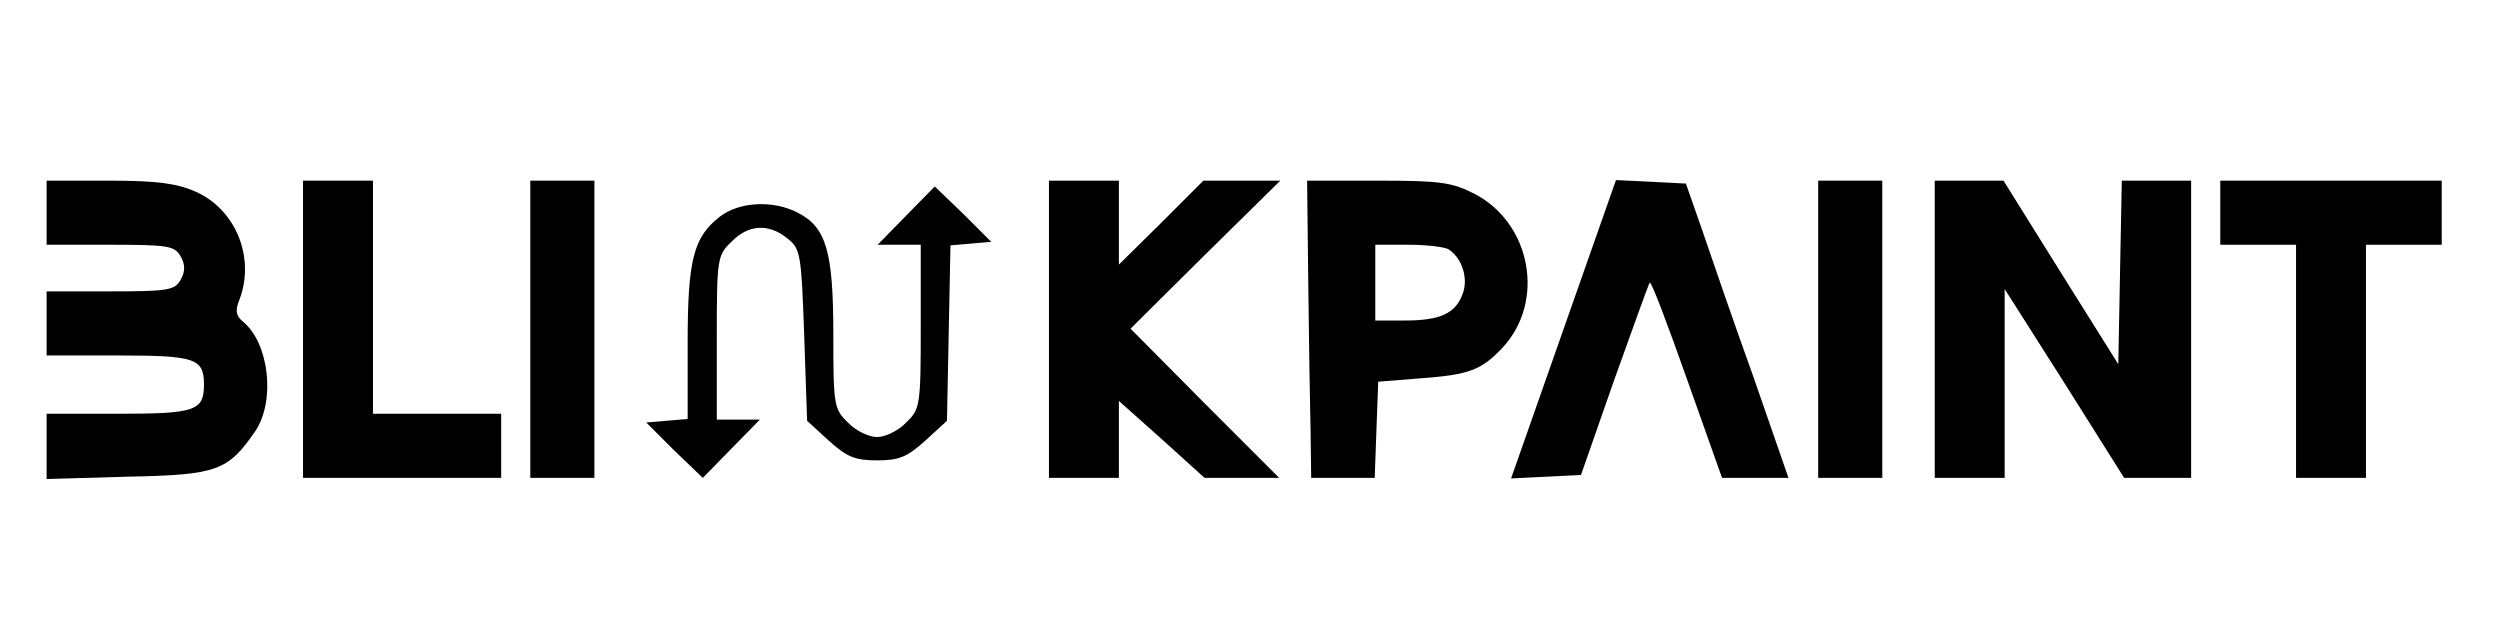 <?xml version="1.0" standalone="no"?>
<!DOCTYPE svg PUBLIC "-//W3C//DTD SVG 20010904//EN"
 "http://www.w3.org/TR/2001/REC-SVG-20010904/DTD/svg10.dtd">
<svg version="1.0" xmlns="http://www.w3.org/2000/svg"
 width="429pt" height="110pt" viewBox="0 0 429 110"
 preserveAspectRatio="xMidYMid meet">

<g transform="translate(0,110) scale(0.1,-0.1)"
fill="#000000" stroke="none">
<path d="M80 735 l0 -55 110 0 c99 0 110 -2 120 -20 8 -14 8 -26 0 -40 -10
-18 -21 -20 -120 -20 l-110 0 0 -55 0 -55 123 0 c132 0 147 -5 147 -50 0 -45
-15 -50 -147 -50 l-123 0 0 -56 0 -56 139 4 c154 3 172 10 219 78 35 52 24
151 -21 188 -12 10 -14 19 -6 38 27 72 -6 154 -75 185 -32 14 -65 19 -148 19
l-108 0 0 -55z"/>
<path d="M520 535 l0 -255 170 0 170 0 0 55 0 55 -110 0 -110 0 0 200 0 200
-60 0 -60 0 0 -255z"/>
<path d="M910 535 l0 -255 55 0 55 0 0 255 0 255 -55 0 -55 0 0 -255z"/>
<path d="M1800 535 l0 -255 60 0 60 0 0 66 0 66 74 -66 73 -66 64 0 64 0 -128
128 -127 128 128 127 129 127 -66 0 -66 0 -72 -72 -73 -72 0 72 0 72 -60 0
-60 0 0 -255z"/>
<path d="M2245 613 c1 -98 3 -213 4 -255 l1 -78 55 0 54 0 3 83 3 82 75 6 c81
6 102 14 138 52 74 79 50 213 -47 264 -39 20 -58 23 -166 23 l-122 0 2 -177z
m241 59 c23 -15 34 -50 24 -76 -12 -34 -39 -46 -99 -46 l-51 0 0 65 0 65 58 0
c31 0 62 -4 68 -8z"/>
<path d="M2683 535 l-90 -256 60 3 60 3 57 163 c32 89 59 165 61 167 3 2 31
-73 64 -166 l60 -169 57 0 57 0 -60 173 c-34 94 -73 208 -88 252 l-28 80 -60
3 -60 3 -90 -256z"/>
<path d="M3120 535 l0 -255 55 0 55 0 0 255 0 255 -55 0 -55 0 0 -255z"/>
<path d="M3320 535 l0 -255 60 0 60 0 0 162 0 162 103 -162 102 -162 58 0 57
0 0 255 0 255 -60 0 -59 0 -3 -157 -3 -158 -99 158 -98 157 -59 0 -59 0 0
-255z"/>
<path d="M3810 735 l0 -55 65 0 65 0 0 -200 0 -200 60 0 60 0 0 200 0 200 65
0 65 0 0 55 0 55 -190 0 -190 0 0 -55z"/>
<path d="M1555 730 l-49 -50 37 0 37 0 0 -140 c0 -136 -1 -142 -25 -165 -13
-14 -36 -25 -50 -25 -14 0 -37 11 -50 25 -24 23 -25 30 -25 151 0 142 -12 184
-61 209 -42 22 -101 19 -134 -7 -45 -35 -55 -74 -55 -217 l0 -130 -36 -3 -35
-3 48 -48 49 -47 49 50 49 50 -37 0 -37 0 0 140 c0 136 1 142 25 165 29 30 64
32 96 6 23 -18 24 -27 29 -166 l5 -147 37 -34 c31 -28 45 -34 83 -34 38 0 52
6 83 34 l37 34 3 151 3 150 35 3 35 3 -48 48 -49 47 -49 -50z"/>
</g>
</svg>
